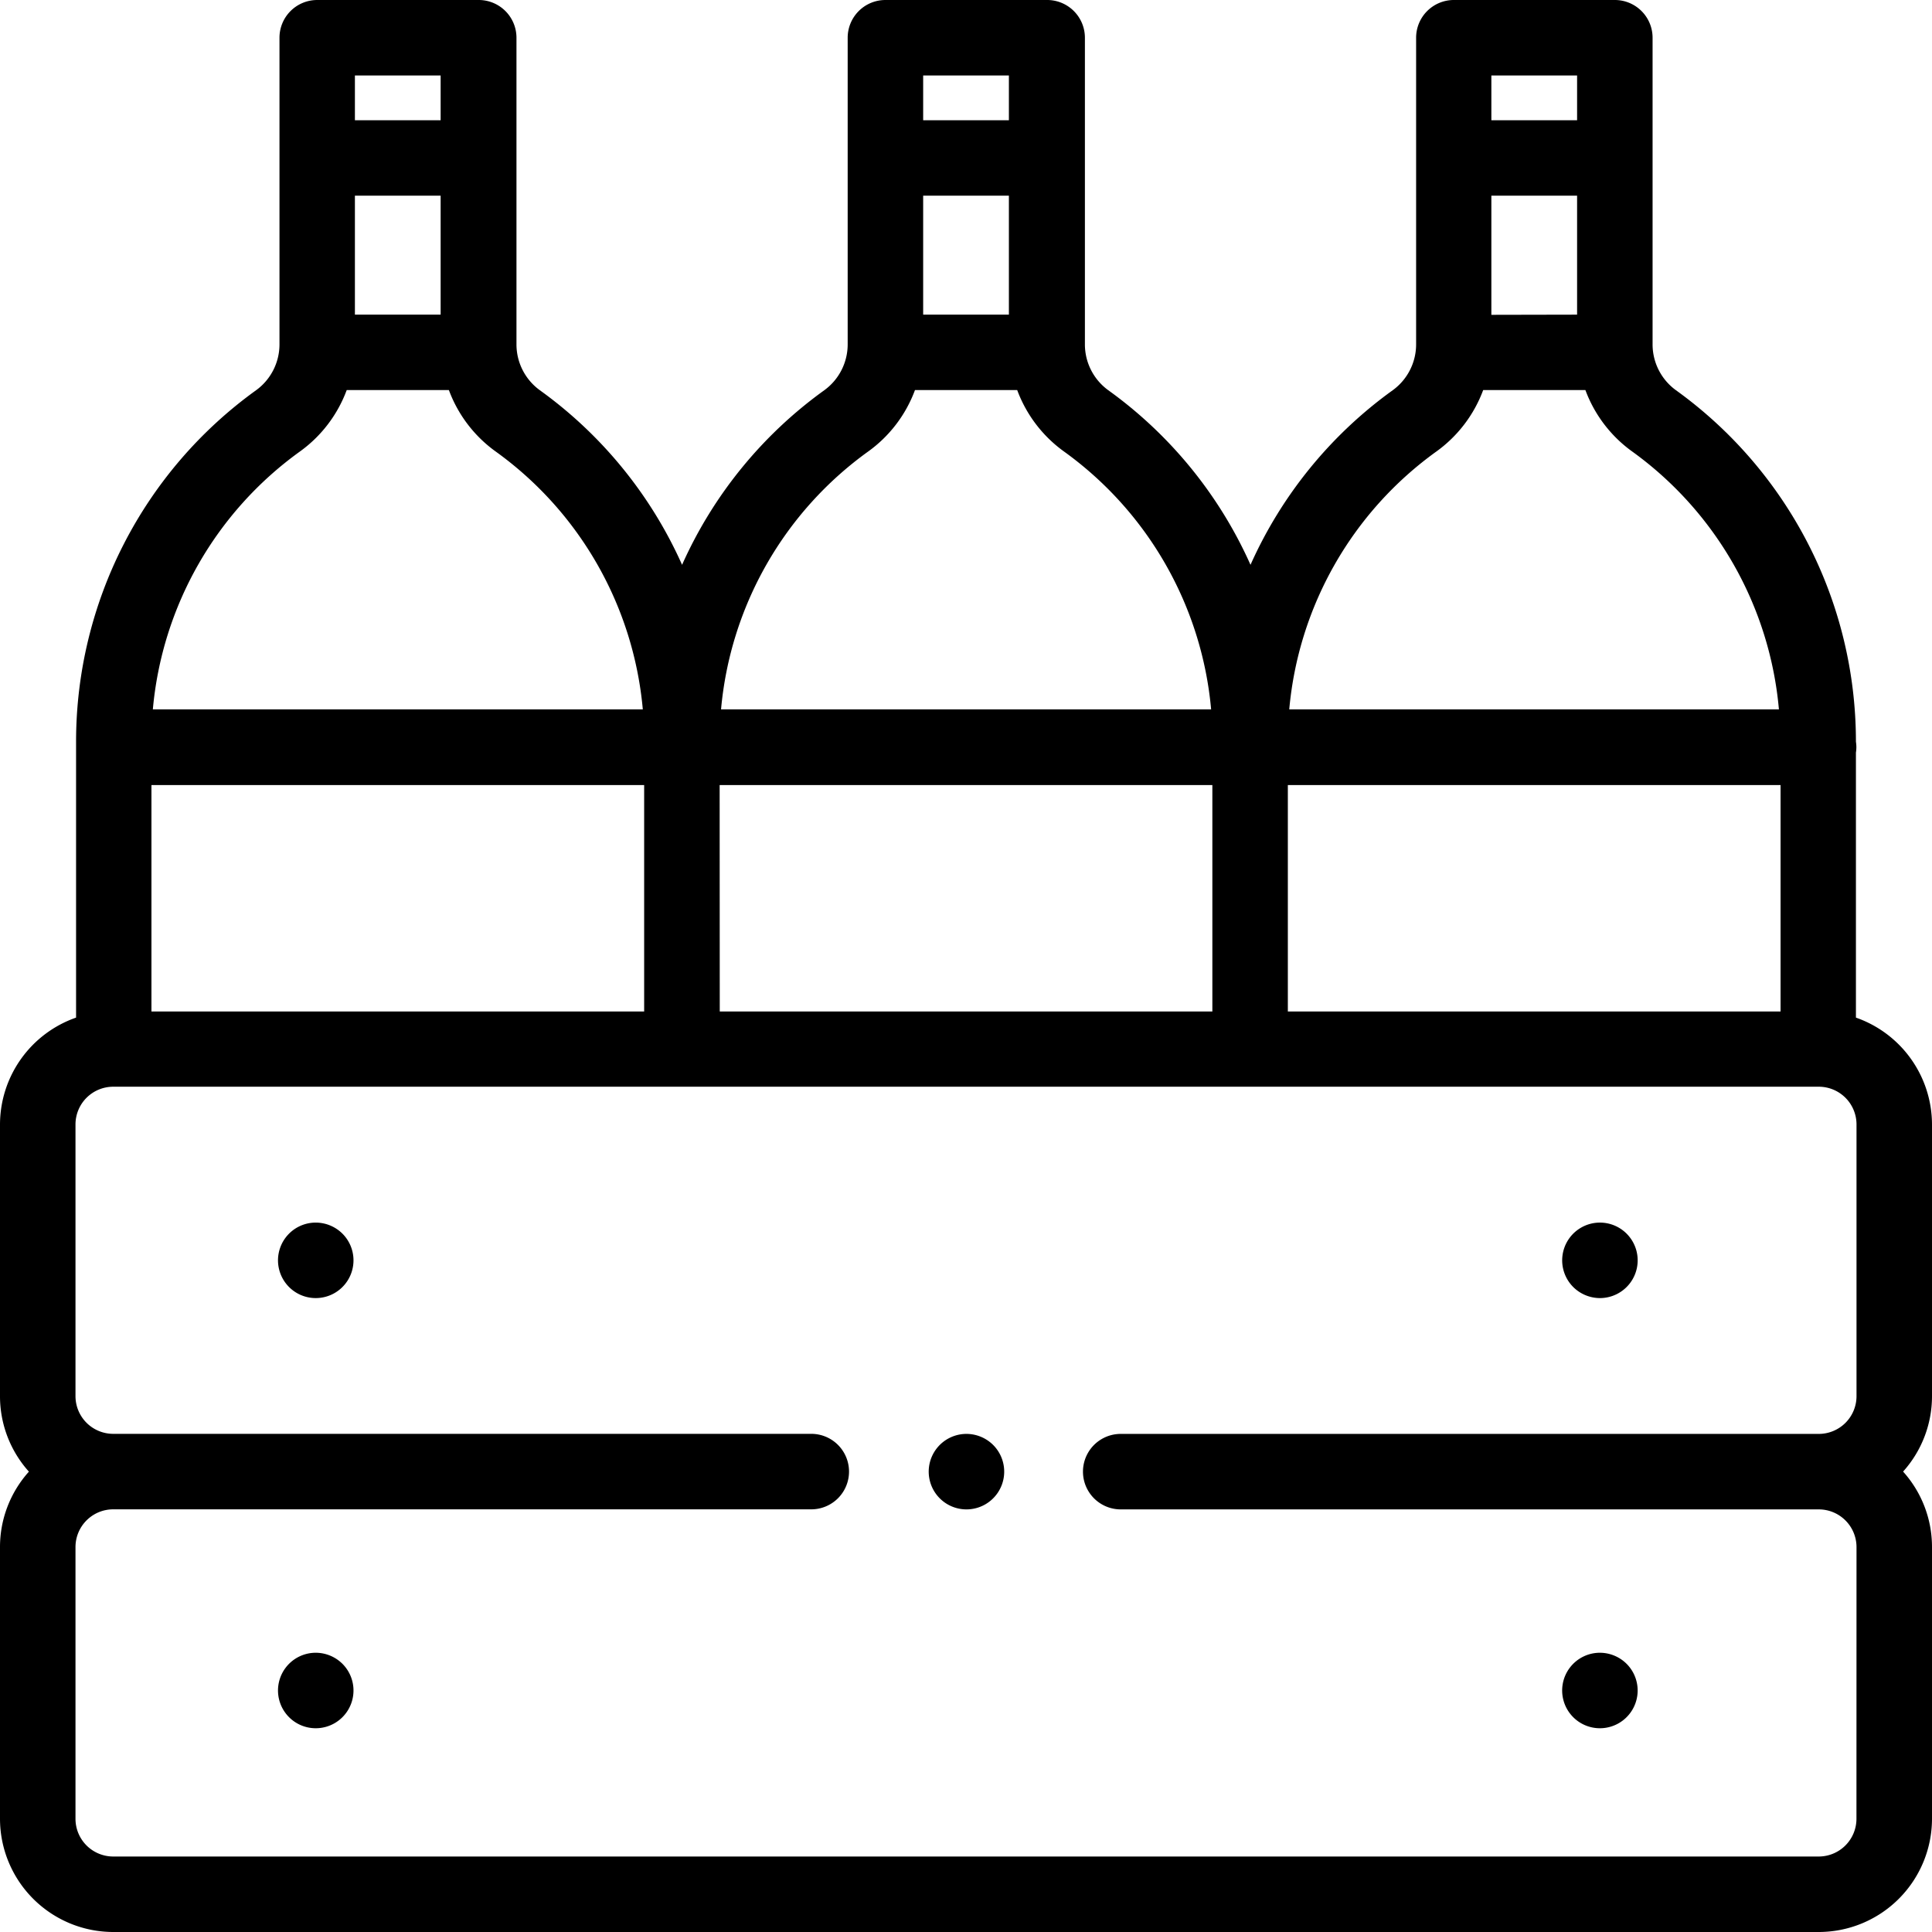 <svg xmlns="http://www.w3.org/2000/svg" width="33.016" height="33.016" viewBox="0 0 33.016 33.016"><path d="M33.016,19.216a1.938,1.938,0,0,0-1.3-1.826V12.861a.578.578,0,0,0,0-.186v-.012a7.4,7.4,0,0,0-3.075-5.994.967.967,0,0,1-.4-.784V.645A.645.645,0,0,0,27.6,0H24.841A.645.645,0,0,0,24.2.645v5.24a.968.968,0,0,1-.4.784,7.385,7.385,0,0,0-2.43,2.983,7.383,7.383,0,0,0-2.43-2.983.968.968,0,0,1-.4-.784V.645A.645.645,0,0,0,17.886,0H15.131a.645.645,0,0,0-.645.645v5.24a.968.968,0,0,1-.4.784,7.383,7.383,0,0,0-2.43,2.983,7.385,7.385,0,0,0-2.43-2.983.968.968,0,0,1-.4-.784V.645A.645.645,0,0,0,8.175,0H5.421a.645.645,0,0,0-.645.645v5.24a.968.968,0,0,1-.4.784A7.4,7.4,0,0,0,1.3,12.663V17.39A1.938,1.938,0,0,0,0,19.216v4.643a1.926,1.926,0,0,0,.494,1.29A1.926,1.926,0,0,0,0,26.438v4.643a1.937,1.937,0,0,0,1.935,1.935H31.081a1.937,1.937,0,0,0,1.935-1.935V26.438a1.926,1.926,0,0,0-.494-1.29,1.926,1.926,0,0,0,.494-1.29Zm-30.428-5.8h8.42v3.869H2.588Zm9.71,0h8.42v3.869H12.3Zm9.71,0h8.42v3.869h-8.42Zm3.478-8.036V3.344h1.465V5.377ZM26.951,1.29v.765H25.486V1.29ZM24.546,7.716a2.26,2.26,0,0,0,.8-1.05h1.747a2.258,2.258,0,0,0,.8,1.05A6.1,6.1,0,0,1,30.4,12.123H22.032A6.1,6.1,0,0,1,24.546,7.716Zm-8.77-2.339V3.344h1.465V5.377ZM17.241,1.29v.765H15.776V1.29ZM14.836,7.716a2.258,2.258,0,0,0,.8-1.05h1.747a2.26,2.26,0,0,0,.8,1.05,6.105,6.105,0,0,1,2.514,4.407H12.322A6.1,6.1,0,0,1,14.836,7.716ZM6.065,5.377V3.344H7.53V5.377ZM7.53,1.29v.765H6.065V1.29ZM5.125,7.716a2.26,2.26,0,0,0,.8-1.05H7.671a2.258,2.258,0,0,0,.8,1.05,6.1,6.1,0,0,1,2.514,4.407H2.612A6.1,6.1,0,0,1,5.125,7.716Zm26.6,23.365a.645.645,0,0,1-.645.645H1.935a.645.645,0,0,1-.645-.645V26.438a.645.645,0,0,1,.645-.645H13.864a.645.645,0,0,0,0-1.29H1.935a.645.645,0,0,1-.645-.645V19.216a.645.645,0,0,1,.645-.645H31.081a.645.645,0,0,1,.645.645v4.643a.645.645,0,0,1-.645.645H19.152a.645.645,0,0,0,0,1.29H31.081a.645.645,0,0,1,.645.645Zm0,0"/><path d="M414.645,325.29a.645.645,0,1,0-.456-.189A.65.65,0,0,0,414.645,325.29Zm0,0" transform="translate(-387.304 -303.107)"/><path d="M74.317,324a.645.645,0,1,0,.456.189A.649.649,0,0,0,74.317,324Zm0,0" transform="translate(-68.921 -303.107)"/><path d="M414.645,438a.645.645,0,1,0,.456.189A.65.65,0,0,0,414.645,438Zm0,0" transform="translate(-387.304 -409.756)"/><path d="M74.317,438a.645.645,0,1,0,.456.189A.649.649,0,0,0,74.317,438Zm0,0" transform="translate(-68.921 -409.756)"/><path d="M246.774,380a.645.645,0,1,0,.456.189A.649.649,0,0,0,246.774,380Zm0,0" transform="translate(-230.258 -355.496)"/></svg>